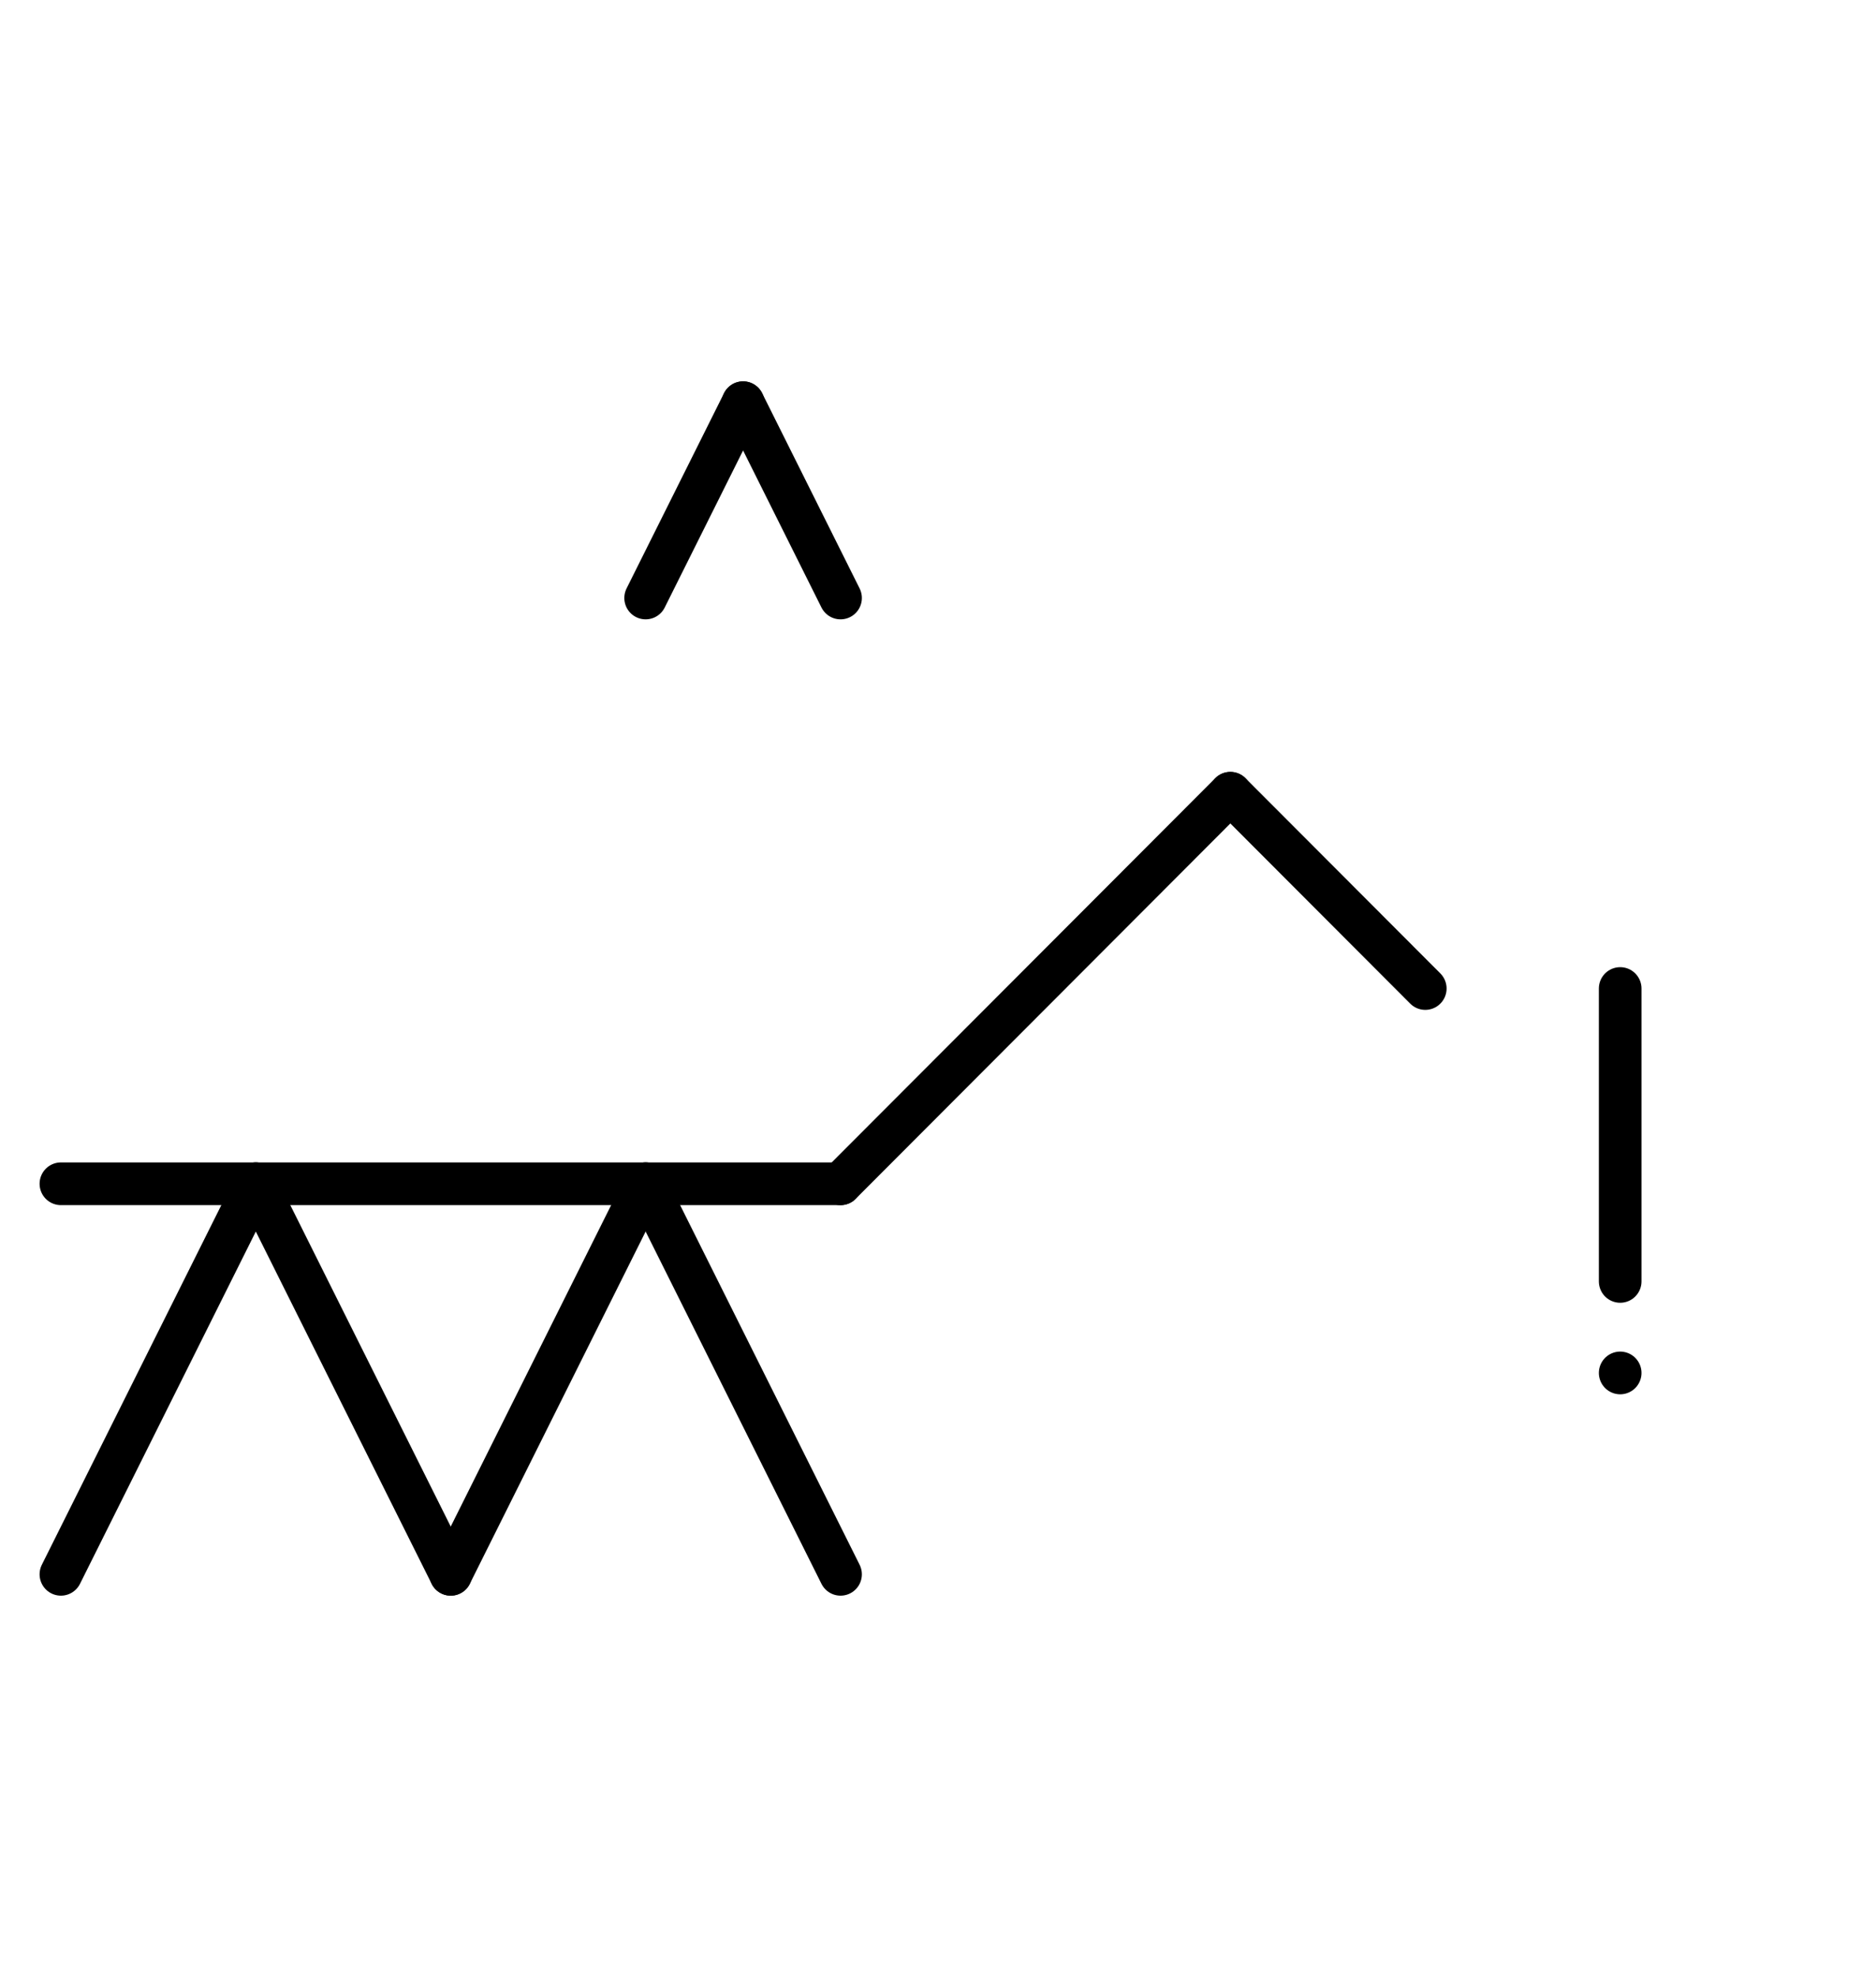 <?xml version="1.0" encoding="UTF-8" standalone="no"?>
<!DOCTYPE svg PUBLIC "-//W3C//DTD SVG 1.0//EN" "http://www.w3.org/TR/2001/REC-SVG-20010904/DTD/svg10.dtd">
<svg xmlns="http://www.w3.org/2000/svg" xmlns:xlink="http://www.w3.org/1999/xlink" fill-rule="evenodd" height="4.5in" preserveAspectRatio="none" stroke-linecap="round" viewBox="0 0 308 324" width="4.271in">
<style type="text/css">
.brush0 { fill: rgb(255,255,255); }
.pen0 { stroke: rgb(0,0,0); stroke-width: 1; stroke-linejoin: round; }
.font0 { font-size: 11px; font-family: "MS Sans Serif"; }
.pen1 { stroke: rgb(0,0,0); stroke-width: 7; stroke-linejoin: round; }
.brush1 { fill: none; }
.brush2 { fill: rgb(0,0,0); }
.font1 { font-weight: bold; font-size: 16px; font-family: System, sans-serif; }
</style>
<g>
<line class="pen1" fill="none" x1="10" x2="42" y1="258" y2="194"/>
<line class="pen1" fill="none" x1="42" x2="74" y1="194" y2="258"/>
<line class="pen1" fill="none" x1="74" x2="106" y1="258" y2="194"/>
<line class="pen1" fill="none" x1="106" x2="138" y1="194" y2="258"/>
<line class="pen1" fill="none" x1="10" x2="138" y1="194" y2="194"/>
<line class="pen1" fill="none" x1="202" x2="138" y1="130" y2="194"/>
<line class="pen1" fill="none" x1="202" x2="234" y1="130" y2="162"/>
<line class="pen1" fill="none" x1="106" x2="122" y1="98" y2="66"/>
<line class="pen1" fill="none" x1="122" x2="138" y1="66" y2="98"/>
<line class="pen1" fill="none" x1="266" x2="266" y1="162" y2="210"/>
<line class="pen1" fill="none" x1="266" x2="266" y1="225" y2="225"/>
</g>
</svg>
